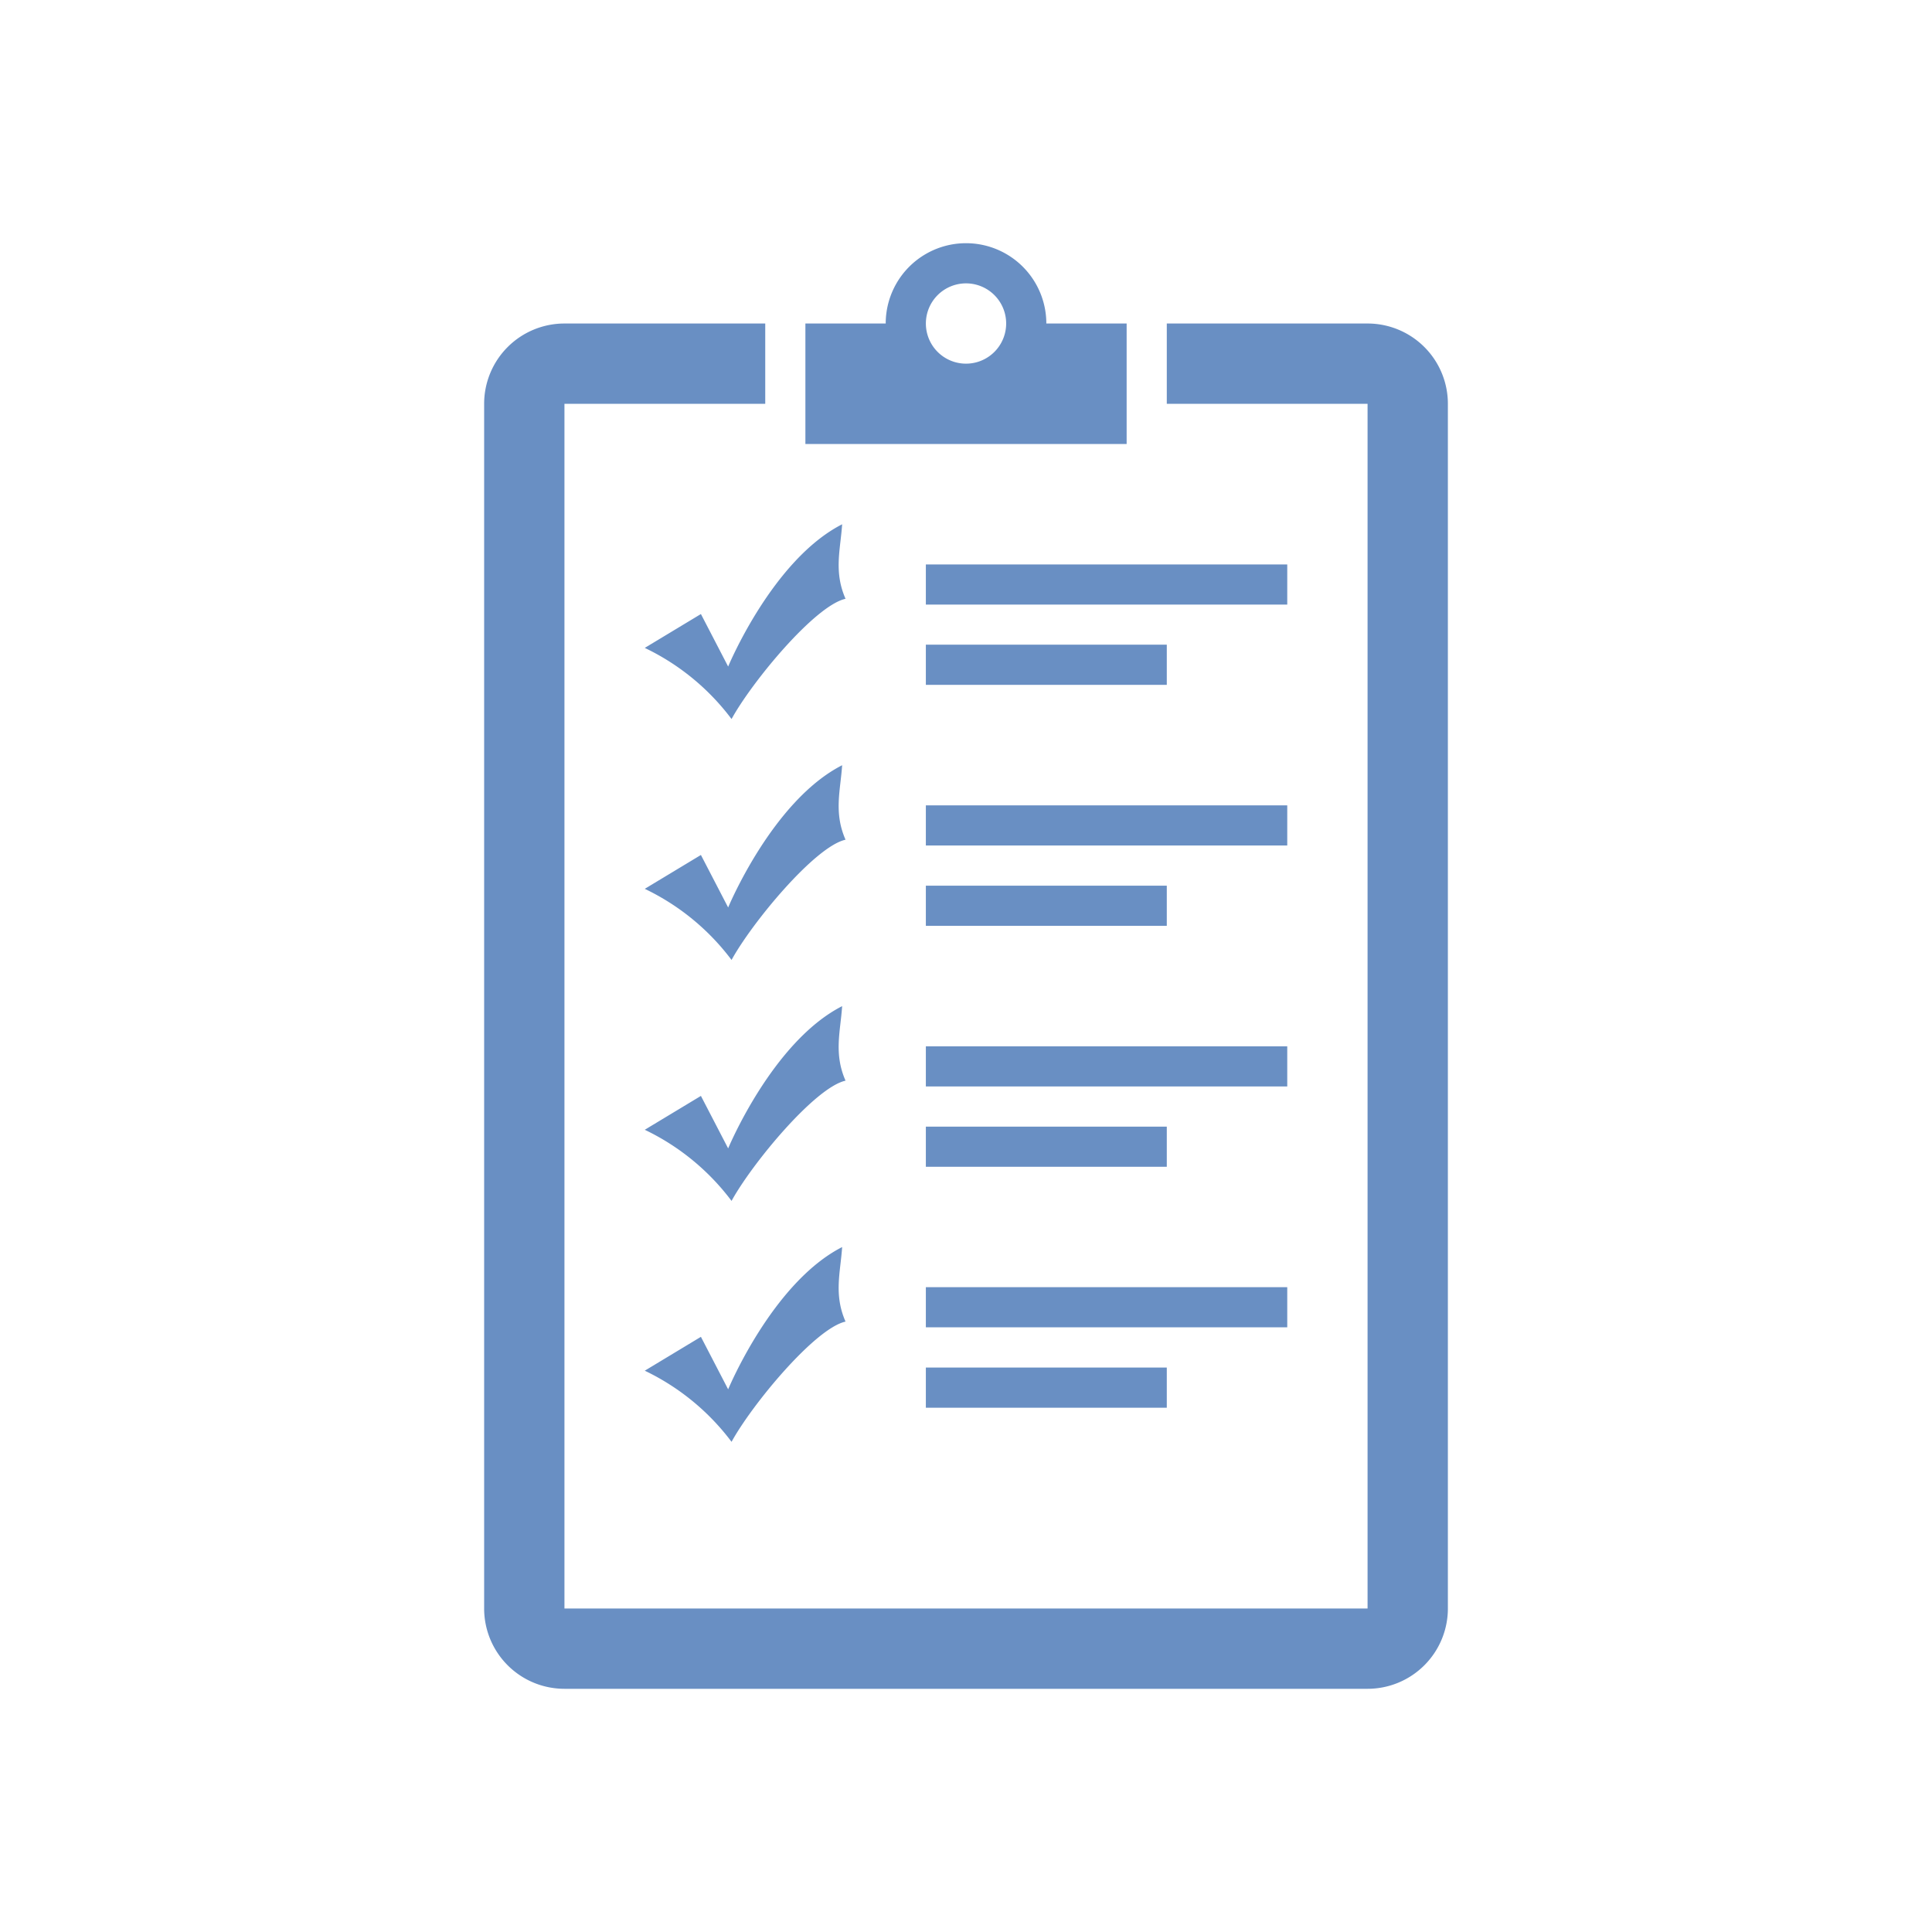 <?xml version="1.0" encoding="utf-8"?>
<svg xmlns="http://www.w3.org/2000/svg" width="100" height="100" viewBox="0 0 100 100"><path data-name="Path 5441-inner" d="M47.922 58.314v2.078h12.471v-2.078zm18.706-4.157H47.922v2.078h18.706zm-18.706-8.314v2.078h12.471v-2.078zm0 27.02h12.471v-2.079H47.922zm22.863-56.118H60.393v4.157h10.392v62.353H29.216V20.902h10.393v-4.157H29.216a4.157 4.157 0 00-4.157 4.157v62.353a4.157 4.157 0 004.157 4.157h41.569a4.157 4.157 0 004.157-4.157V20.902a4.156 4.156 0 00-4.157-4.157zm-12.47 0h-4.157a4.157 4.157 0 10-8.314 0h-4.157v6.235h16.628zm-8.314 2.078a2.078 2.078 0 112.078-2.078 2.079 2.079 0 01-2.078 2.078zm16.627 47.8H47.922v2.079h18.706zM47.922 33.368v2.079h12.471v-2.079zm-4.333 18.71c-3.611 1.841-5.9 7.363-5.9 7.363l-1.41-2.717-2.906 1.753a12.189 12.189 0 014.492 3.682c1.057-1.928 4.316-5.873 5.9-6.224-.616-1.403-.264-2.542-.176-3.857zm23.039-10.392H47.922v2.078h18.706zm-23.039-2.078c-3.611 1.84-5.9 7.363-5.9 7.363l-1.41-2.718-2.906 1.753a12.187 12.187 0 014.492 3.681c1.057-1.928 4.316-5.873 5.9-6.224-.616-1.401-.264-2.541-.176-3.855zm23.039-10.393H47.922v2.079h18.706zm-23.039-2.078c-3.611 1.841-5.9 7.363-5.9 7.363l-1.41-2.718-2.906 1.753a12.189 12.189 0 014.492 3.682c1.057-1.928 4.316-5.873 5.9-6.224-.616-1.402-.264-2.541-.176-3.856zm-5.9 44.775l-1.41-2.718-2.906 1.753a12.191 12.191 0 014.492 3.682c1.057-1.928 4.316-5.873 5.9-6.224-.616-1.4-.264-2.542-.176-3.857-3.611 1.842-5.9 7.364-5.9 7.364z" fill="#698fc3" fill-rule="evenodd"/><path data-name="Path 5441-area" fill="none" d="M0 0h100v100H0z"/></svg>